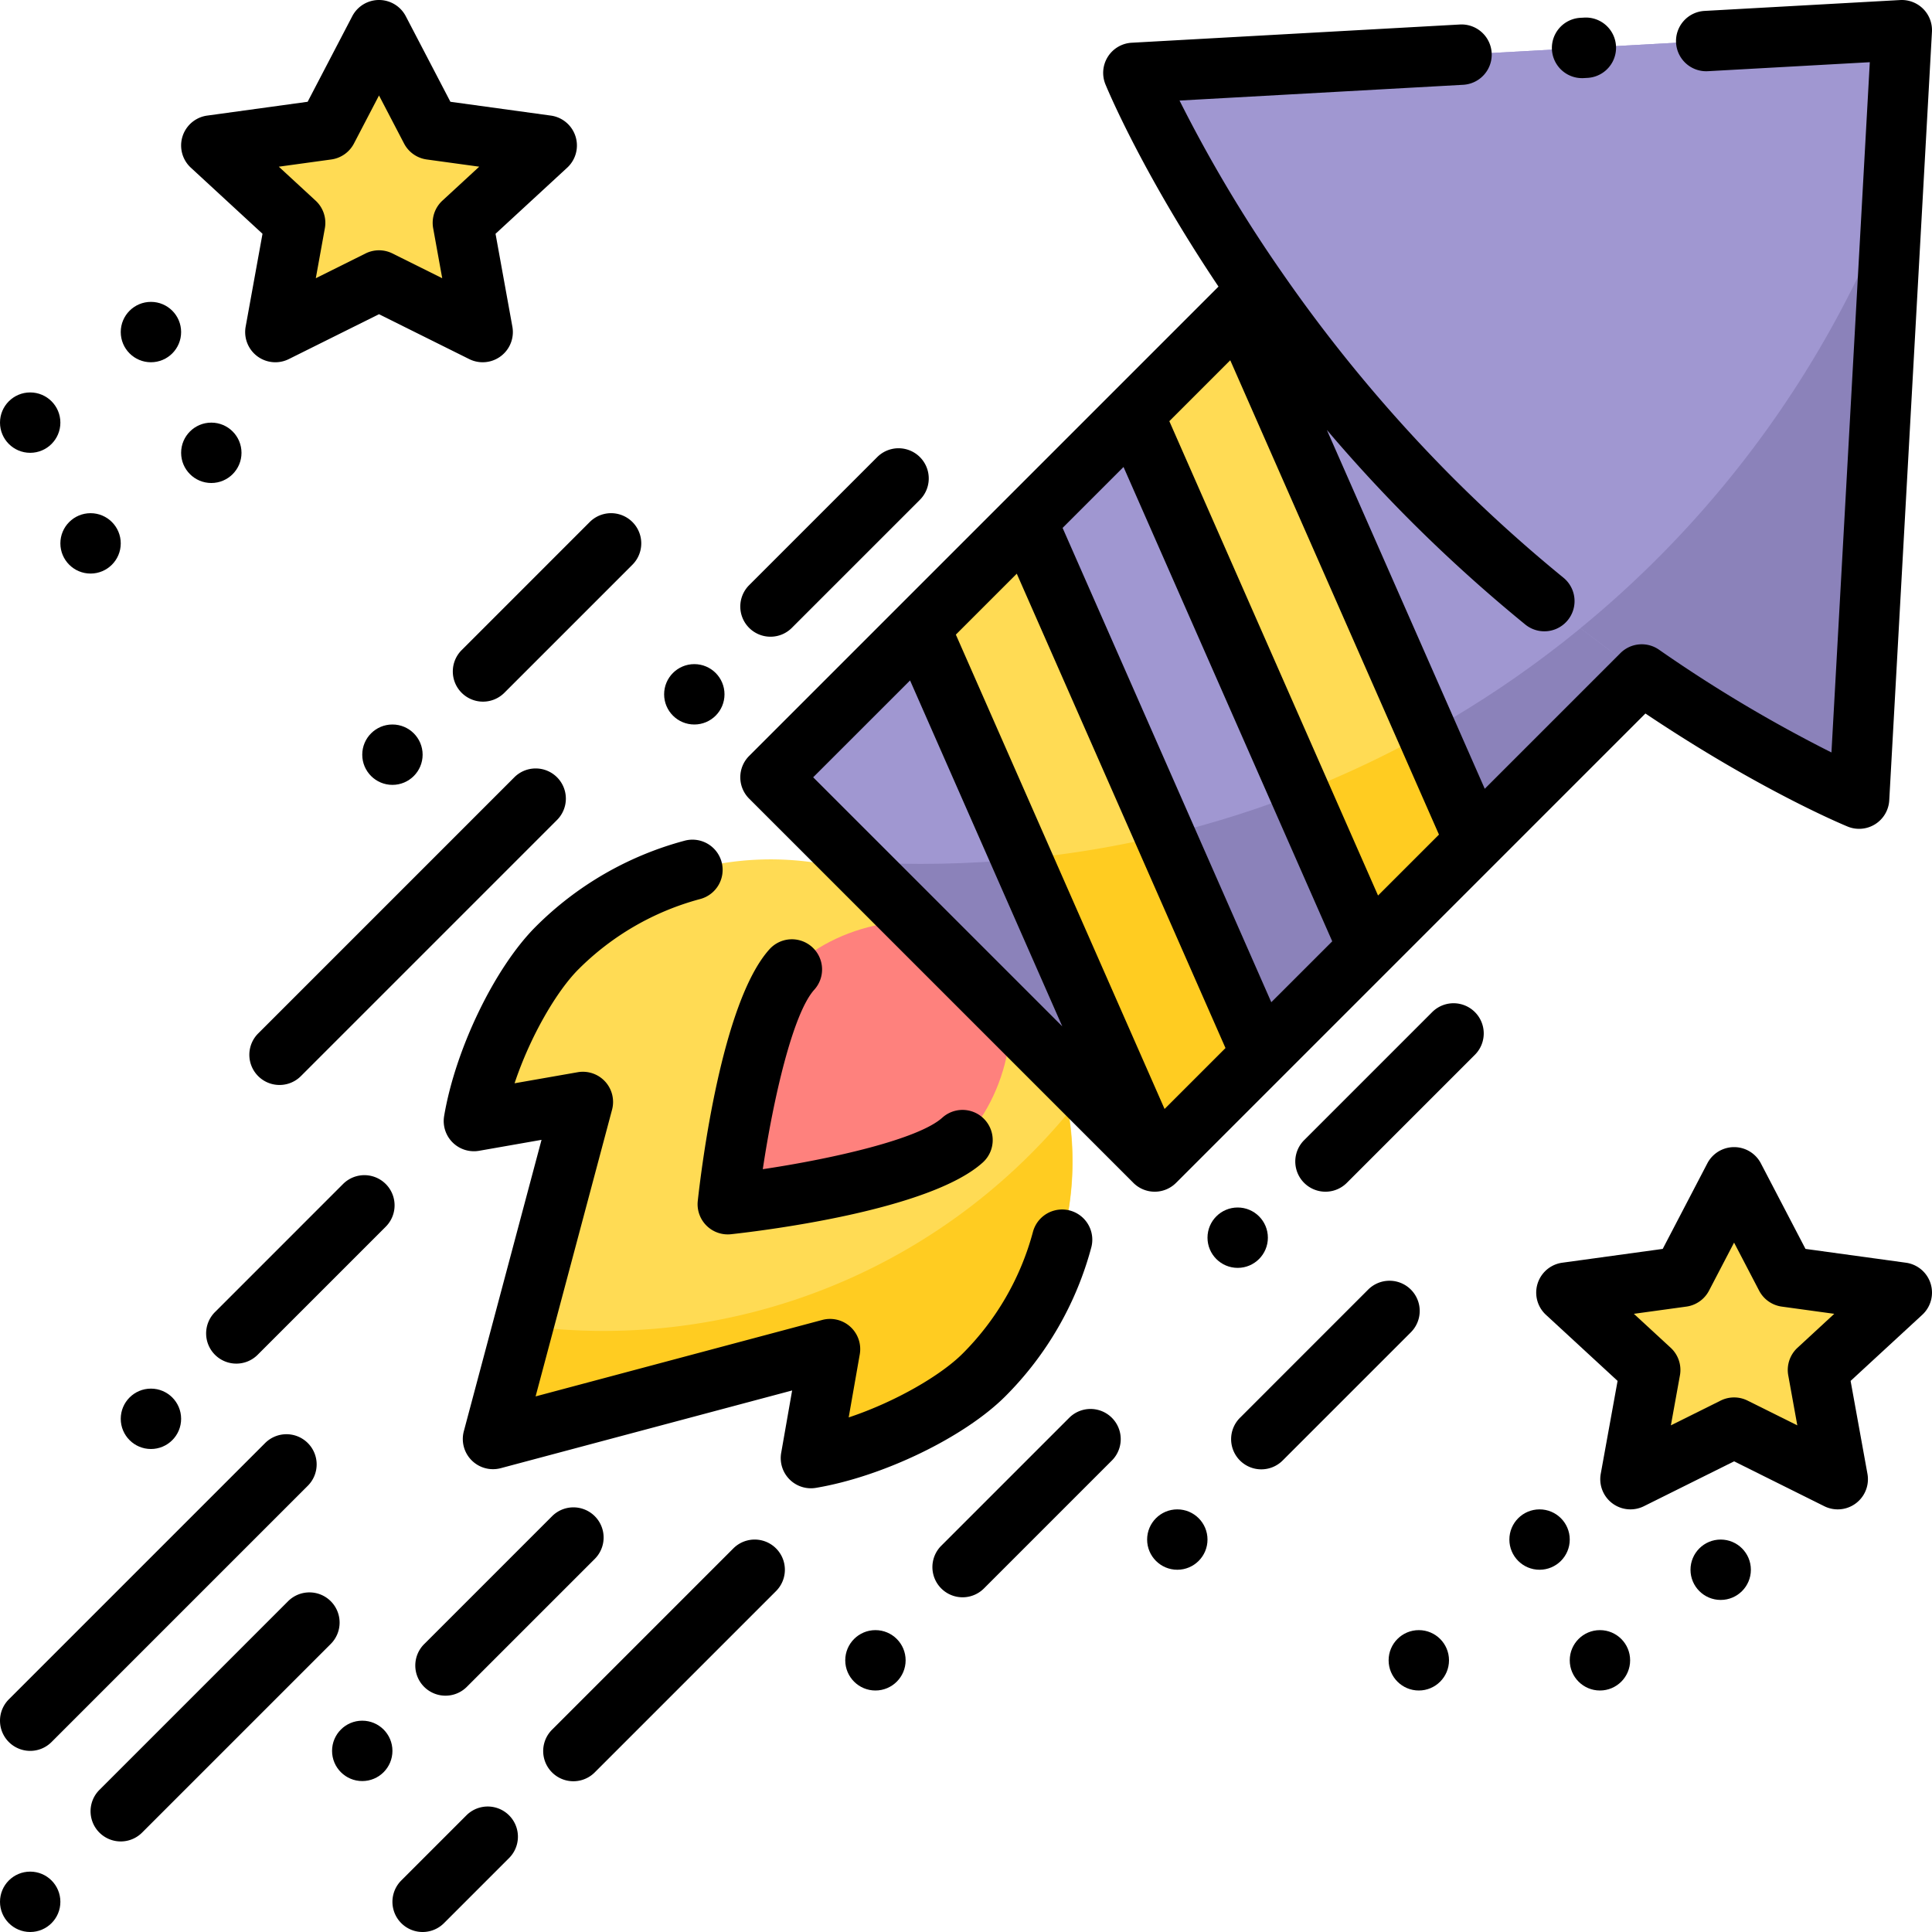 <svg height="512" viewBox="0 0 512 512" width="512" xmlns="http://www.w3.org/2000/svg"><g id="Fireworks-3" data-name="Fireworks"><g id="Filled"><path d="m219.966 357.534-5.061 28.88c16.754-2.826 36.615-12.8 45.85-22.032a80 80 0 1 0 -113.137-113.137c-9.236 9.235-19.206 29.1-22.032 45.85l28.88-5.061-23.818 89.318z" fill="#ffdb54"/><path d="m255.613 301.642c-11.929 11.929-62.74 17.485-62.74 17.485s5.556-50.811 17.485-62.74 37.9-17.639 50.4-5.142 6.783 38.468-5.145 50.397z" fill="#fe817d"/><path d="m492.686 211.647s-24.8-10.153-57.6-32.9l-129.076 129.066-101.823-101.823 129.071-129.072c-22.752-32.8-32.9-57.6-32.9-57.6l203.642-11.318z" fill="#a097d1"/><path d="m306.01 307.813 129.072-129.071c32.8 22.752 57.6 32.905 57.6 32.905l8.85-159.3c-39.898 103.308-140.149 176.594-257.532 176.594-5.859 0-11.668-.209-17.435-.573z" fill="#8b82ba"/><path d="m492.686 211.647 11.314-203.647-203.647 11.314s10.153 24.8 32.9 57.6a406.065 406.065 0 0 0 46.291 55.532 399.172 399.172 0 0 0 29.72 26.848l25.813 19.443c32.807 22.757 57.609 32.91 57.609 32.91z" fill="#a097d1"/><g fill="#ffdb54"><path d="m300.353 109.823 62.226 141.422 28.284-28.285-62.225-141.421z"/><path d="m243.785 166.392 62.225 141.421 28.284-28.284-62.225-141.421z"/><path d="m100.444 8 13.735 26.334 30.71 4.223-22.222 20.499 5.246 28.944-27.469-13.666-27.468 13.666 5.246-28.944-22.222-20.499 30.71-4.223z"/><path d="m459.556 312 13.734 26.334 30.71 4.223-22.222 20.499 5.246 28.944-27.468-13.666-27.469 13.666 5.246-28.944-22.222-20.499 30.71-4.223z"/></g><path d="m260.755 364.382a79.877 79.877 0 0 0 22.361-69.518 160 160 0 0 1 -144.449 56.417l-8.019 30.071 89.318-23.818-5.061 28.88c16.754-2.826 36.615-12.796 45.85-22.032z" fill="#ffcc21"/><path d="m435.082 178.742c32.8 22.752 57.6 32.905 57.6 32.905l8.85-159.3a276.644 276.644 0 0 1 -82.722 114.144z" fill="#8b82ba"/><path d="m270.728 227.627 35.282 80.186 28.284-28.284-25.626-58.241a275.142 275.142 0 0 1 -37.94 6.339z" fill="#ffcc21"/><path d="m344.456 210.057 18.123 41.188 28.284-28.285-12.678-28.812a274.719 274.719 0 0 1 -33.729 15.909z" fill="#ffcc21"/></g><g id="Outline"><path d="m289.2 330.59a8 8 0 0 0 -15.461-4.121 71.867 71.867 0 0 1 -18.639 32.254c-5.694 5.694-17.638 12.728-30.189 16.911l2.936-16.721a8 8 0 0 0 -9.942-9.113l-75.965 20.26 20.26-75.969a8 8 0 0 0 -9.11-9.941l-16.723 2.93c4.184-12.548 11.218-24.49 16.911-30.183a71.88 71.88 0 0 1 32.252-18.637 8 8 0 1 0 -4.121-15.46 87.891 87.891 0 0 0 -39.445 22.783c-10.841 10.84-21.272 32.417-24.264 50.179a8 8 0 0 0 9.27 9.208l16.542-2.9-20.592 77.218a8 8 0 0 0 9.791 9.791l77.212-20.592-2.9 16.539a8 8 0 0 0 9.207 9.272c17.771-2.99 39.347-13.421 50.189-24.262a87.912 87.912 0 0 0 22.781-39.446z"/><path d="m215.223 250.983a8 8 0 0 0 -11.3.575c-12.673 14.029-18.056 58.024-19.006 66.7a8 8 0 0 0 7.951 8.871 8.232 8.232 0 0 0 .872-.047c8.677-.951 52.672-6.334 66.7-19.006a8 8 0 1 0 -10.722-11.876c-6.3 5.687-28.95 10.864-47.569 13.647 2.783-18.618 7.961-41.272 13.648-47.569a8 8 0 0 0 -.574-11.295z"/><path d="m147.618 205.99a8 8 0 0 0 -11.314 0l-67.882 67.882a8 8 0 0 0 11.314 11.314l67.882-67.886a8 8 0 0 0 0-11.31z"/><path d="m8 464a7.974 7.974 0 0 0 5.657-2.343l67.882-67.883a8 8 0 1 0 -11.314-11.313l-67.882 67.882a8 8 0 0 0 5.657 13.657z"/><path d="m123.632 481.054-17.289 17.289a8 8 0 0 0 11.314 11.314l17.289-17.29a8 8 0 0 0 -11.314-11.313z"/><path d="m194.343 410.343-48.083 48.084a8 8 0 0 0 11.314 11.313l48.083-48.083a8 8 0 1 0 -11.314-11.314z"/><path d="m87.657 424.343a8 8 0 0 0 -11.314 0l-50 50a8 8 0 0 0 11.314 11.314l50-50a8 8 0 0 0 0-11.314z"/><path d="m283.382 375.7-33.941 33.941a8 8 0 0 0 11.315 11.313l33.94-33.941a8 8 0 0 0 -11.314-11.313z"/><path d="m379.549 268.215-33.942 33.942a8 8 0 0 0 11.315 11.313l33.941-33.941a8 8 0 1 0 -11.314-11.314z"/><path d="m204.187 168.735a7.979 7.979 0 0 0 5.657-2.343l33.941-33.941a8 8 0 0 0 -11.314-11.314l-33.942 33.941a8 8 0 0 0 5.658 13.657z"/><path d="m122.343 183.6a8 8 0 0 0 11.314 0l33.943-33.944a8 8 0 0 0 -11.315-11.313l-33.94 33.941a8 8 0 0 0 -.002 11.316z"/><path d="m373.893 341.754a8 8 0 0 0 -11.315 0l-33.941 33.946a8 8 0 1 0 11.314 11.313l33.942-33.941a8 8 0 0 0 0-11.318z"/><path d="m62.627 361.373a7.977 7.977 0 0 0 5.657-2.344l33.942-33.941a8 8 0 0 0 -11.315-11.313l-33.941 33.941a8 8 0 0 0 5.657 13.657z"/><path d="m118.059 449.373a7.98 7.98 0 0 0 5.657-2.344l33.941-33.941a8 8 0 0 0 -11.314-11.313l-33.943 33.941a8 8 0 0 0 5.658 13.657z"/><path d="m69.566 61.955-4.466 24.618a8 8 0 0 0 11.436 8.59l23.9-11.893 23.914 11.893a8 8 0 0 0 11.435-8.59l-4.462-24.618 18.99-17.517a8 8 0 0 0 -4.334-13.806l-26.618-3.66-11.823-22.672a8 8 0 0 0 -14.187 0l-11.824 22.672-26.617 3.66a8 8 0 0 0 -4.334 13.806zm18.234-19.695a8 8 0 0 0 6-4.226l6.64-12.734 6.641 12.734a8 8 0 0 0 6 4.226l13.919 1.913-9.759 9a8 8 0 0 0 -2.448 7.307l2.4 13.251-13.189-6.561a8 8 0 0 0 -7.127 0l-13.185 6.563 2.4-13.251a8 8 0 0 0 -2.449-7.307l-9.758-9z"/><path d="m511.633 340.161a8 8 0 0 0 -6.543-5.529l-26.617-3.66-11.824-22.672a8 8 0 0 0 -14.187 0l-11.823 22.671-26.618 3.66a8 8 0 0 0 -4.333 13.806l18.989 17.517-4.462 24.618a8 8 0 0 0 11.435 8.59l23.906-11.893 23.9 11.893a8 8 0 0 0 11.436-8.59l-4.462-24.618 18.99-17.517a8 8 0 0 0 2.213-8.276zm-35.279 17.014a8 8 0 0 0 -2.449 7.307l2.4 13.251-13.189-6.561a8 8 0 0 0 -7.127 0l-13.189 6.561 2.4-13.251a8 8 0 0 0 -2.448-7.307l-9.759-9 13.913-1.913a8 8 0 0 0 6-4.226l6.641-12.734 6.64 12.734a8 8 0 0 0 6 4.226l13.912 1.913z"/><circle cx="8" cy="112" r="8"/><circle cx="56" cy="120" r="8"/><circle cx="24" cy="144" r="8"/><circle cx="40" cy="88" r="8"/><path d="m419.263 20.707c.148 0 .3 0 .448-.012l1-.055a8 8 0 1 0 -.883-15.976l-1 .055a8 8 0 0 0 .435 15.988z"/><path d="m509.657 2.343a8.03 8.03 0 0 0 -6.1-2.331l-51.782 2.877a8 8 0 1 0 .887 15.975l42.855-2.381-10.163 182.928a372.734 372.734 0 0 1 -45.712-27.243 8 8 0 0 0 -10.217.917l-35.949 35.949-41.847-95.1q10.707 12.606 22.263 24.177a407.918 407.918 0 0 0 30.317 27.389 8 8 0 0 0 10.121-12.4 392.092 392.092 0 0 1 -29.124-26.309 397.593 397.593 0 0 1 -45.366-54.42l-.008-.012a372.582 372.582 0 0 1 -27.242-45.713l75.173-4.176a8 8 0 0 0 -.887-15.976l-86.966 4.832a8 8 0 0 0 -6.96 11.018c.4.987 9.613 23.253 29.964 53.605l-124.385 124.384a8 8 0 0 0 0 11.313l101.824 101.824a8 8 0 0 0 11.314 0l124.385-124.384c30.348 20.348 52.617 29.561 53.6 29.965a8 8 0 0 0 11.018-6.96l11.317-203.647a8 8 0 0 0 -2.33-6.101zm-256.346 165.836 16.146-16.146 55.311 125.709-16.146 16.146zm28.289-28.279 16.145-16.145 55.312 125.707-16.15 16.138zm28.284-28.284 16.146-16.145 55.311 125.707-16.146 16.145zm-68.708 68.707 40.338 91.677-66.014-66.01z"/><circle cx="184" cy="184" r="8"/><circle cx="104" cy="200" r="8"/><circle cx="40" cy="376" r="8"/><circle cx="96" cy="464" r="8"/><circle cx="8" cy="504" r="8"/><circle cx="232" cy="440" r="8"/><circle cx="312" cy="408" r="8"/><circle cx="328" cy="328" r="8"/><circle cx="408" cy="408" r="8"/><circle cx="376" cy="440" r="8"/><circle cx="424" cy="440" r="8"/><circle cx="456" cy="416" r="8"/></g></g></svg>